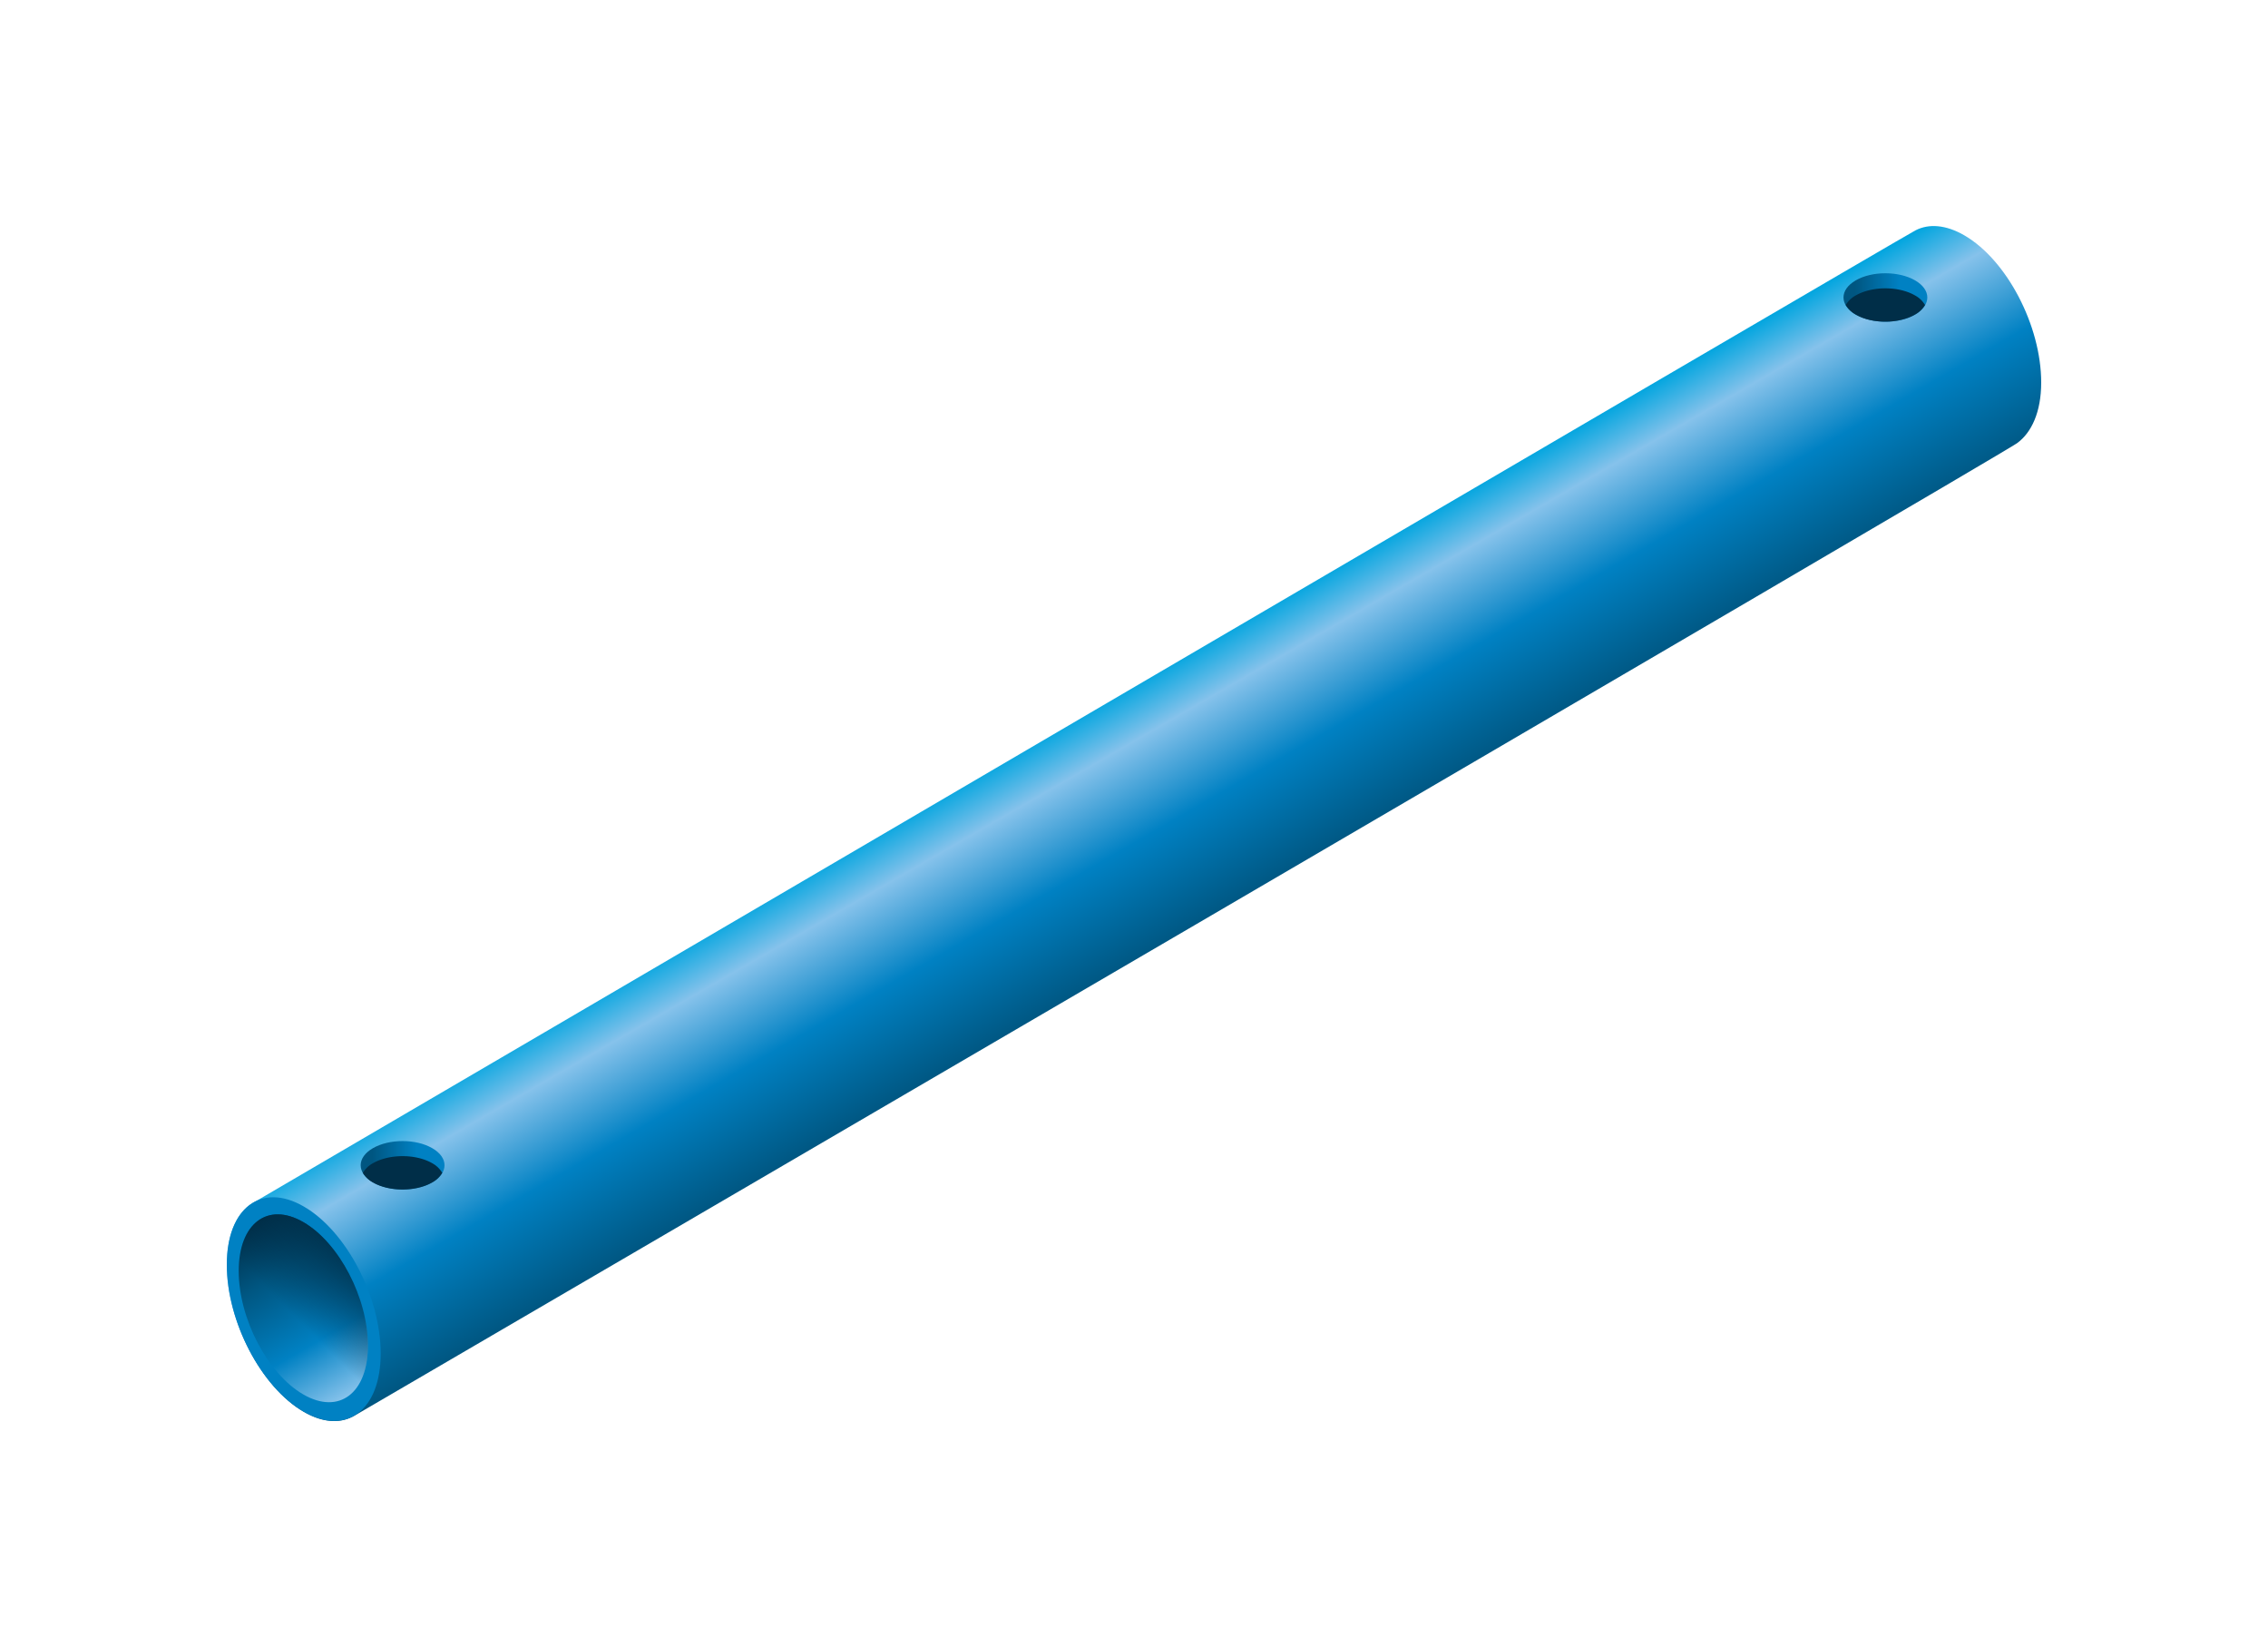 <svg id="1631c8a3-e741-4ba9-8387-0239492eabb2" data-name="Ebene 1" xmlns="http://www.w3.org/2000/svg" xmlns:xlink="http://www.w3.org/1999/xlink" viewBox="0 0 1000 726"><defs><style>.\35 22cd22e-3986-4a30-b1ef-1a2ea5810e94{fill:url(#90181e23-fe83-4ec5-ad79-e0d2028be427);}.\30 a6bc916-200f-4ad8-9e1b-02cb9532017d{fill:#0081c3;}.e18f75e1-5d79-4f9e-be55-6435fc4e7e96{fill:url(#494cfc78-7477-4132-a54a-59c8acfc84c1);}.\37 9946ec8-23b5-4ac5-8662-dcf95cd86f53{fill:url(#e6537308-d4e8-447b-8024-4792e6f81eff);}.f67caee2-578c-4d9d-862a-bce5080192bf{fill:#002e48;}.\39 953f7e1-91cc-410c-9f53-b2aaf824435a{fill:url(#9630aca2-c424-4096-9775-a1e7fb6d98d1);}.\38 7593ee0-3e13-40f4-98fc-10e9b3fd8073{fill:url(#a9fa1ee1-0d8f-4e69-98d2-6c630ad56bc9);}</style><linearGradient id="90181e23-fe83-4ec5-ad79-e0d2028be427" x1="472.92" y1="316.1" x2="527.08" y2="409.9" gradientUnits="userSpaceOnUse"><stop offset="0" stop-color="#00a5df"/><stop offset="0.21" stop-color="#86c2eb"/><stop offset="0.57" stop-color="#0081c3"/><stop offset="1" stop-color="#005681"/></linearGradient><linearGradient id="494cfc78-7477-4132-a54a-59c8acfc84c1" x1="-8749.23" y1="614.38" x2="-8705.71" y2="539" gradientTransform="matrix(-1, 0, 0, 1, -8593.73, 0)" gradientUnits="userSpaceOnUse"><stop offset="0" stop-color="#86c2eb"/><stop offset="0.32" stop-color="#0081c3"/><stop offset="0.71" stop-color="#005681"/><stop offset="1" stop-color="#002e48"/></linearGradient><linearGradient id="e6537308-d4e8-447b-8024-4792e6f81eff" x1="183.76" y1="513.65" x2="156.04" y2="513.65" gradientUnits="userSpaceOnUse"><stop offset="0" stop-color="#0081c3"/><stop offset="0.71" stop-color="#005681"/><stop offset="1" stop-color="#005681"/></linearGradient><linearGradient id="9630aca2-c424-4096-9775-a1e7fb6d98d1" x1="837.56" y1="131.12" x2="809.84" y2="131.12" xlink:href="#e6537308-d4e8-447b-8024-4792e6f81eff"/><linearGradient id="a9fa1ee1-0d8f-4e69-98d2-6c630ad56bc9" x1="-8707.54" y1="596.62" x2="-8747.4" y2="556.76" gradientTransform="matrix(-1, 0, 0, 1, -8593.73, 0)" gradientUnits="userSpaceOnUse"><stop offset="0.4" stop-color="#002e48" stop-opacity="0"/><stop offset="1" stop-color="#002e48" stop-opacity="0.8"/></linearGradient></defs><title>t52-blue</title><path class="522cd22e-3986-4a30-b1ef-1a2ea5810e94" d="M866.07,103.72c-8.16-4.71-15.64-5.2-21.49-2.18-7.5,3.86-698,408.38-731.84,428-7.76,3.81-12.74,13.65-12.74,28,0,25,15.19,54,33.93,64.81,8.13,4.7,15.58,5.18,21.43,2.19,0,0,.52-.26.8-.42,17.2-10,726-423.54,733.16-428.74,6.44-4.65,10.68-13.79,10.68-26.77C900,143.56,884.81,114.53,866.07,103.72Z"/><path class="0a6bc916-200f-4ad8-9e1b-02cb9532017d" d="M167.85,596.63c0-25-15.19-54-33.92-64.81S100,532.48,100,557.47s15.19,54,33.93,64.81,33.92-.66,33.92-25.65Z"/><path class="e18f75e1-5d79-4f9e-be55-6435fc4e7e96" d="M162.23,593.14c0-21-12.75-45.35-28.48-54.43s-28.5.55-28.5,21.54,12.76,45.35,28.5,54.43,28.48-.56,28.48-21.54Z"/><path class="79946ec8-23b5-4ac5-8662-dcf95cd86f53" d="M190.58,521.19c-7.22,4.17-18.93,4.17-26.14,0s-7.22-10.92,0-15.08,18.92-4.17,26.14,0,7.22,10.92,0,15.08Z"/><path class="f67caee2-578c-4d9d-862a-bce5080192bf" d="M164.44,512.75c7.21-4.16,18.92-4.16,26.14,0A11.68,11.68,0,0,1,195,517a11.47,11.47,0,0,1-4.41,4.22c-7.22,4.17-18.93,4.17-26.14,0A11.43,11.43,0,0,1,160,517,11.65,11.65,0,0,1,164.44,512.75Z"/><path class="9953f7e1-91cc-410c-9f53-b2aaf824435a" d="M844.37,138.67c-7.22,4.17-18.92,4.17-26.13,0s-7.22-10.92,0-15.09,18.91-4.17,26.13,0,7.23,10.92,0,15.09Z"/><path class="f67caee2-578c-4d9d-862a-bce5080192bf" d="M818.24,130.23c7.21-4.17,18.91-4.17,26.13,0a11.5,11.5,0,0,1,4.42,4.22,11.57,11.57,0,0,1-4.42,4.22c-7.22,4.17-18.92,4.17-26.13,0a11.57,11.57,0,0,1-4.42-4.22A11.5,11.5,0,0,1,818.24,130.23Z"/><path class="87593ee0-3e13-40f4-98fc-10e9b3fd8073" d="M162.23,593.14c0-21-12.75-45.35-28.48-54.43s-28.5.55-28.5,21.54,12.76,45.35,28.5,54.43,28.48-.56,28.48-21.54Z"/></svg>